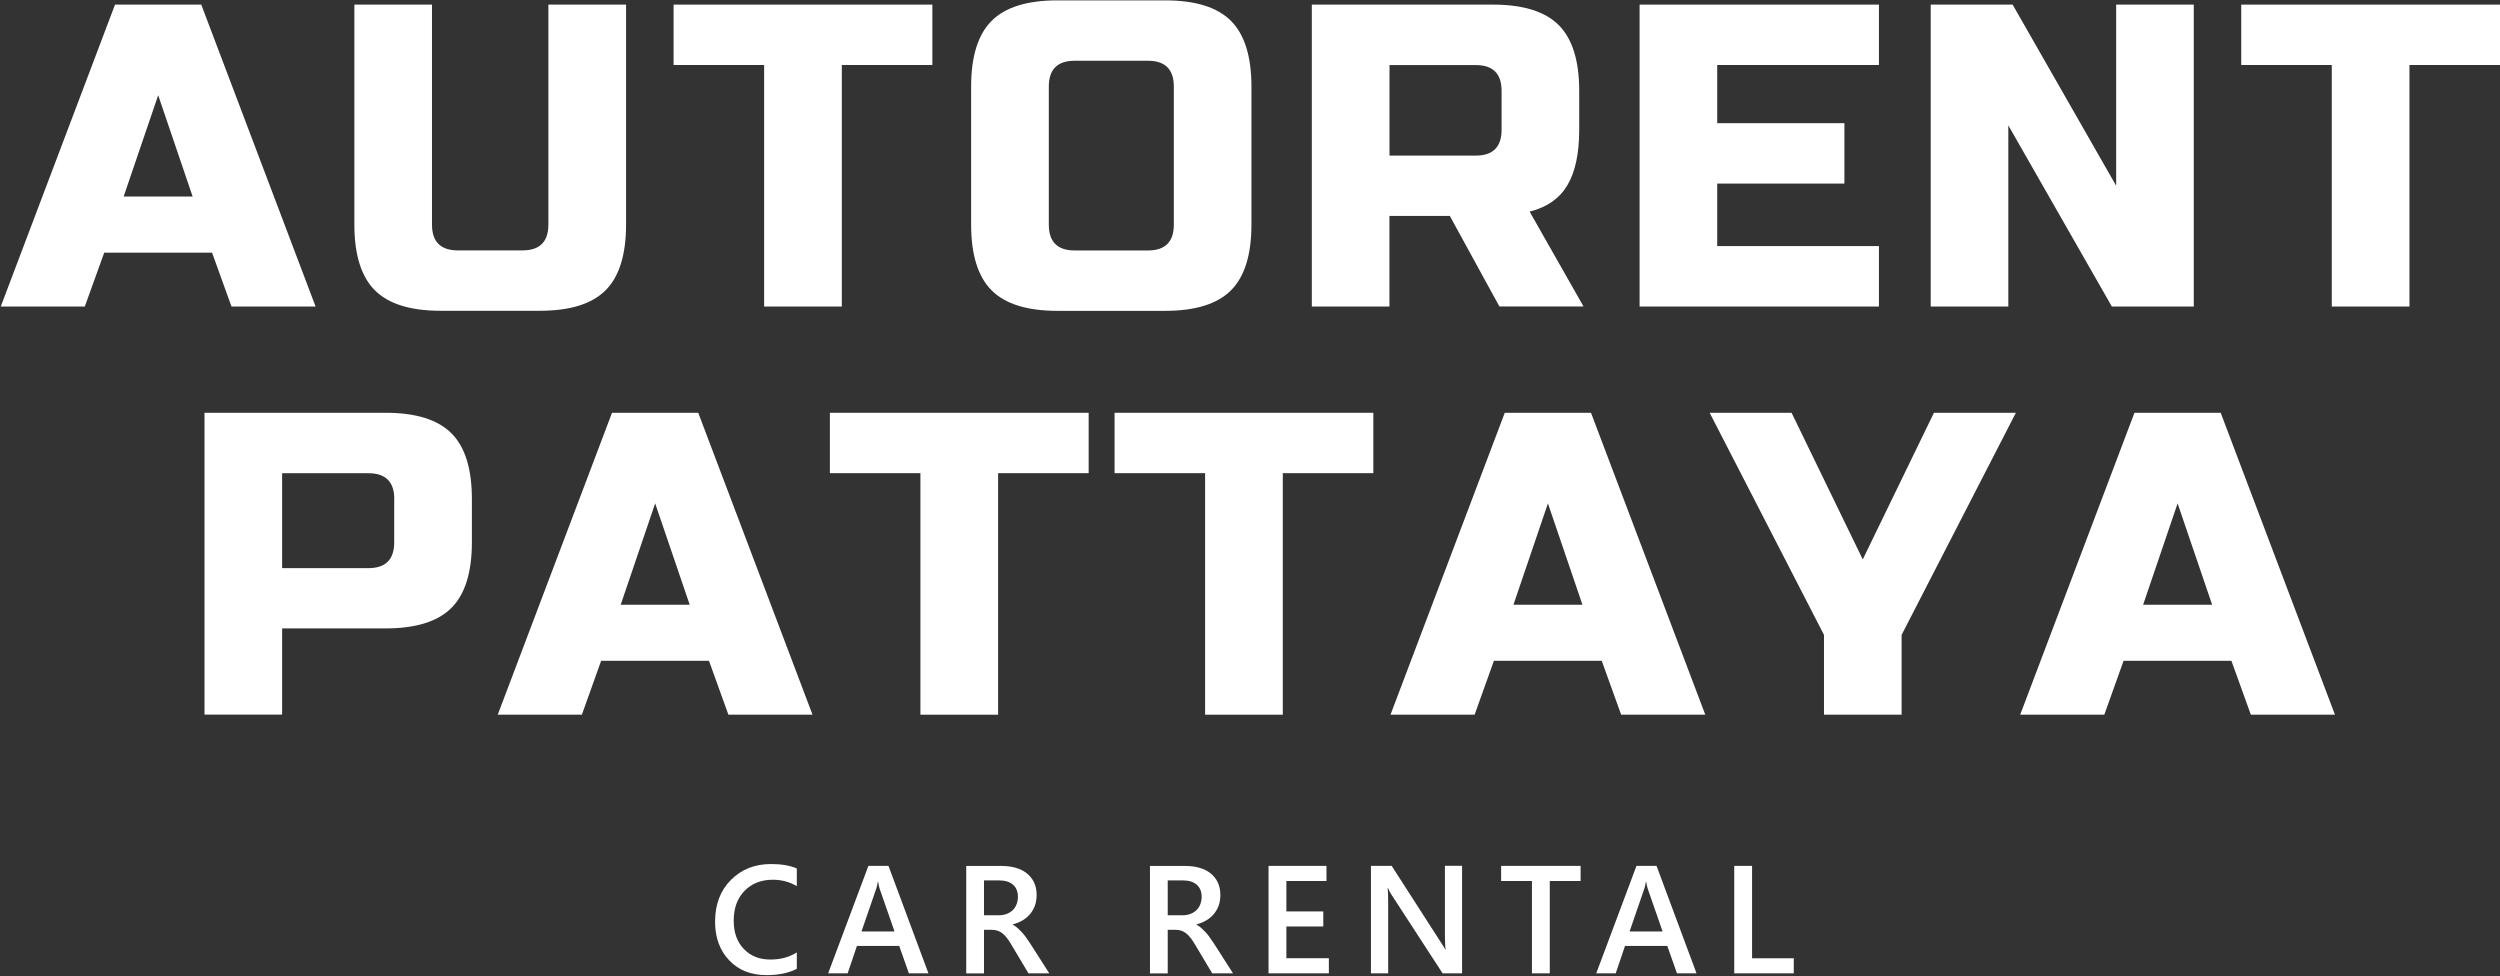 <?xml version="1.0" encoding="UTF-8"?> <svg xmlns="http://www.w3.org/2000/svg" width="1652" height="645" viewBox="0 0 1652 645" fill="none"><rect x="0" y="0" width="1652" height="645" fill="#333333" stroke="none"/><path d="M56.038 202.555H0.5L76.01 3.049H132.993L208.547 202.555H152.966L140.132 166.946H68.871L56.038 202.555ZM81.704 129.892H127.299L104.524 62.923L81.704 129.892Z" fill="white"></path><path d="M362.414 3.049H413.704V148.375C413.704 168.304 409.192 182.802 400.169 191.824C391.147 200.847 376.649 205.358 356.721 205.358H291.153C271.224 205.358 256.726 200.847 247.704 191.824C238.681 182.802 234.17 168.304 234.17 148.375V3.049H285.459V148.375C285.459 159.763 291.153 165.457 302.541 165.457H345.289C356.677 165.457 362.371 159.763 362.371 148.375V3.049H362.414Z" fill="white"></path><path d="M556.227 202.555H504.938V42.95H445.108V3.049H616.101V42.95H556.271V202.555H556.227Z" fill="white"></path><path d="M826.951 148.419C826.951 168.348 822.439 182.846 813.417 191.868C804.394 200.891 789.897 205.402 769.968 205.402H698.706C678.777 205.402 664.28 200.891 655.257 191.868C646.234 182.846 641.723 168.348 641.723 148.419V57.229C641.723 37.3 646.234 22.803 655.257 13.78C664.28 4.757 678.777 0.246 698.706 0.246H769.968C789.897 0.246 804.394 4.757 813.417 13.78C822.439 22.803 826.951 37.3 826.951 57.229V148.419ZM775.662 57.229C775.662 45.841 769.968 40.147 758.58 40.147H710.138C698.75 40.147 693.056 45.841 693.056 57.229V148.419C693.056 159.807 698.75 165.501 710.138 165.501H758.58C769.968 165.501 775.662 159.807 775.662 148.419V57.229Z" fill="white"></path><path d="M866.852 3.049H986.556C1006.48 3.049 1020.98 7.56 1030 16.583C1039.03 25.605 1043.54 40.103 1043.54 60.032V85.698C1043.54 101.466 1040.91 113.73 1035.7 122.446C1030.49 131.206 1022.16 136.987 1010.78 139.834L1046.39 202.511H990.804L958.042 142.681H918.141V202.555H866.852V3.049ZM992.25 60.076C992.25 48.688 986.556 42.994 975.168 42.994H918.185V102.824H975.168C986.556 102.824 992.25 97.13 992.25 85.742V60.076Z" fill="white"></path><path d="M1241.6 202.555H1083.44V3.049H1241.6V42.95H1134.73V81.406H1218.78V121.307H1134.73V162.61H1241.6V202.555Z" fill="white"></path><path d="M1449.65 202.555H1395.51L1327.1 82.851V202.555H1275.81V3.049H1329.94L1398.36 122.753V3.049H1449.65V202.555Z" fill="white"></path><path d="M1592.13 202.555H1540.84V42.95H1481.01V3.049H1652V42.95H1592.17V202.555H1592.13Z" fill="white"></path><path d="M135.139 272.766H254.843C274.772 272.766 289.269 277.277 298.292 286.3C307.315 295.322 311.826 309.82 311.826 329.749V358.262C311.826 378.191 307.315 392.688 298.292 401.711C289.269 410.734 274.772 415.245 254.843 415.245H186.428V472.228H135.139V272.766ZM260.537 329.792C260.537 318.405 254.843 312.711 243.455 312.711H186.428V375.431H243.411C254.799 375.431 260.493 369.737 260.493 358.35V329.792H260.537Z" fill="white"></path><path d="M384.489 472.272H328.908L404.418 272.766H461.401L536.911 472.272H481.33L468.496 436.663H397.235L384.489 472.272ZM410.156 399.609H455.751L432.931 332.639L410.156 399.609Z" fill="white"></path><path d="M659.506 472.272H608.217V312.667H548.387V272.766H719.379V312.667H659.549V472.272H659.506Z" fill="white"></path><path d="M847.624 472.272H796.335V312.667H736.505V272.766H907.498V312.667H847.668V472.272H847.624Z" fill="white"></path><path d="M974.423 472.272H918.842L994.352 272.766H1051.33L1126.85 472.272H1071.26L1058.43 436.663H987.169L974.423 472.272ZM1000.09 399.609H1045.68L1022.87 332.639L1000.09 399.609Z" fill="white"></path><path d="M1129.74 272.766H1183.87L1230.91 369.65L1277.95 272.766H1332.09L1256.58 419.537V472.272H1205.29V419.537L1129.74 272.766Z" fill="white"></path><path d="M1390.52 472.272H1334.94L1410.45 272.766H1467.43L1542.94 472.272H1487.36L1474.52 436.663H1403.26L1390.52 472.272ZM1416.18 399.609H1461.78L1438.96 332.639L1416.18 399.609Z" fill="white"></path><path d="M526.531 640.198C521.187 642.957 514.53 644.359 506.602 644.359C496.309 644.359 488.031 641.118 481.855 634.592C475.636 628.066 472.526 619.569 472.526 608.969C472.526 597.625 476.03 588.427 482.994 581.463C489.958 574.455 498.806 570.951 509.449 570.951C516.326 570.951 522.019 571.915 526.531 573.886V585.58C521.757 582.733 516.457 581.332 510.675 581.332C502.967 581.332 496.747 583.784 491.973 588.69C487.199 593.595 484.834 600.165 484.834 608.4C484.834 616.24 487.068 622.459 491.535 627.102C496.003 631.745 501.828 634.066 509.099 634.066C515.8 634.066 521.625 632.489 526.531 629.336V640.198Z" fill="white"></path><path d="M613.516 643.177H600.595L594.201 625.087H566.257L560.125 643.177H547.248L573.834 572.178H587.105L613.516 643.177ZM591.091 615.495L581.236 587.157C580.93 586.237 580.623 584.748 580.273 582.69H580.054C579.747 584.573 579.44 586.062 579.046 587.157L569.279 615.495H591.091Z" fill="white"></path><path d="M693.363 643.176H679.61L668.266 624.167C667.258 622.415 666.251 620.926 665.287 619.699C664.324 618.473 663.316 617.465 662.309 616.677C661.302 615.889 660.207 615.319 659.024 614.925C657.841 614.575 656.484 614.4 654.994 614.4H650.22V643.22H638.482V572.221H661.871C665.2 572.221 668.266 572.615 671.069 573.403C673.872 574.192 676.325 575.374 678.383 576.995C680.442 578.615 682.106 580.586 683.245 582.995C684.428 585.404 684.997 588.208 684.997 591.405C684.997 593.901 684.647 596.223 683.902 598.325C683.157 600.428 682.106 602.267 680.748 603.931C679.391 605.552 677.726 606.954 675.799 608.136C673.872 609.275 671.682 610.195 669.273 610.808V611.027C670.543 611.772 671.682 612.56 672.646 613.436C673.609 614.312 674.529 615.232 675.361 616.152C676.237 617.071 677.069 618.122 677.902 619.305C678.734 620.488 679.697 621.845 680.705 623.378L693.363 643.176ZM650.22 581.725V604.807H660.031C661.827 604.807 663.535 604.545 665.068 603.975C666.601 603.406 667.915 602.617 669.054 601.566C670.193 600.515 671.069 599.245 671.682 597.712C672.295 596.179 672.646 594.471 672.646 592.631C672.646 589.215 671.594 586.587 669.448 584.66C667.302 582.733 664.192 581.769 660.207 581.769H650.22V581.725Z" fill="white"></path><path d="M814.775 643.176H801.022L789.678 624.167C788.67 622.415 787.663 620.926 786.699 619.699C785.736 618.473 784.728 617.465 783.721 616.677C782.713 615.889 781.618 615.319 780.436 614.925C779.253 614.575 777.895 614.4 776.406 614.4H771.632V643.22H759.894V572.221H783.283C786.612 572.221 789.677 572.615 792.481 573.403C795.284 574.192 797.737 575.374 799.795 576.995C801.854 578.615 803.518 580.586 804.657 582.995C805.839 585.404 806.409 588.208 806.409 591.405C806.409 593.901 806.058 596.223 805.314 598.325C804.569 600.428 803.518 602.267 802.16 603.931C800.803 605.596 799.138 606.954 797.211 608.136C795.284 609.275 793.094 610.195 790.685 610.808V611.027C791.955 611.772 793.094 612.56 794.057 613.436C795.021 614.312 795.941 615.232 796.773 616.152C797.649 617.071 798.481 618.122 799.313 619.305C800.146 620.488 801.109 621.845 802.116 623.378L814.775 643.176ZM771.632 581.725V604.807H781.443C783.239 604.807 784.947 604.545 786.48 603.975C788.013 603.406 789.327 602.617 790.466 601.566C791.605 600.515 792.481 599.245 793.094 597.712C793.707 596.179 794.057 594.471 794.057 592.631C794.057 589.215 793.006 586.587 790.86 584.66C788.714 582.733 785.604 581.769 781.618 581.769H771.632V581.725Z" fill="white"></path><path d="M878.108 643.177H838.251V572.178H876.532V582.164H850.033V602.268H874.429V612.21H850.033V633.19H878.108V643.177Z" fill="white"></path><path d="M966.145 643.175H953.268L919.367 591.01C918.491 589.696 917.791 588.339 917.221 586.893H916.915C917.178 588.426 917.309 591.667 917.309 596.66V643.175H905.921V572.177H919.63L952.392 623.115C953.794 625.218 954.67 626.663 955.064 627.451H955.283C954.976 625.568 954.801 622.371 954.801 617.903V572.133H966.145V643.175Z" fill="white"></path><path d="M1044.5 582.164H1024.09V643.177H1012.31V582.164H991.943V572.178H1044.46V582.164H1044.5Z" fill="white"></path><path d="M1121.06 643.177H1108.14L1101.75 625.087H1073.8L1067.67 643.177H1054.8L1081.38 572.178H1094.65L1121.06 643.177ZM1098.64 615.495L1088.78 587.157C1088.48 586.237 1088.17 584.748 1087.82 582.69H1087.6C1087.29 584.573 1086.99 586.062 1086.59 587.157L1076.83 615.495H1098.64Z" fill="white"></path><path d="M1185.32 643.177H1145.99V572.178H1157.77V633.234H1185.32V643.177Z" fill="white"></path></svg> 